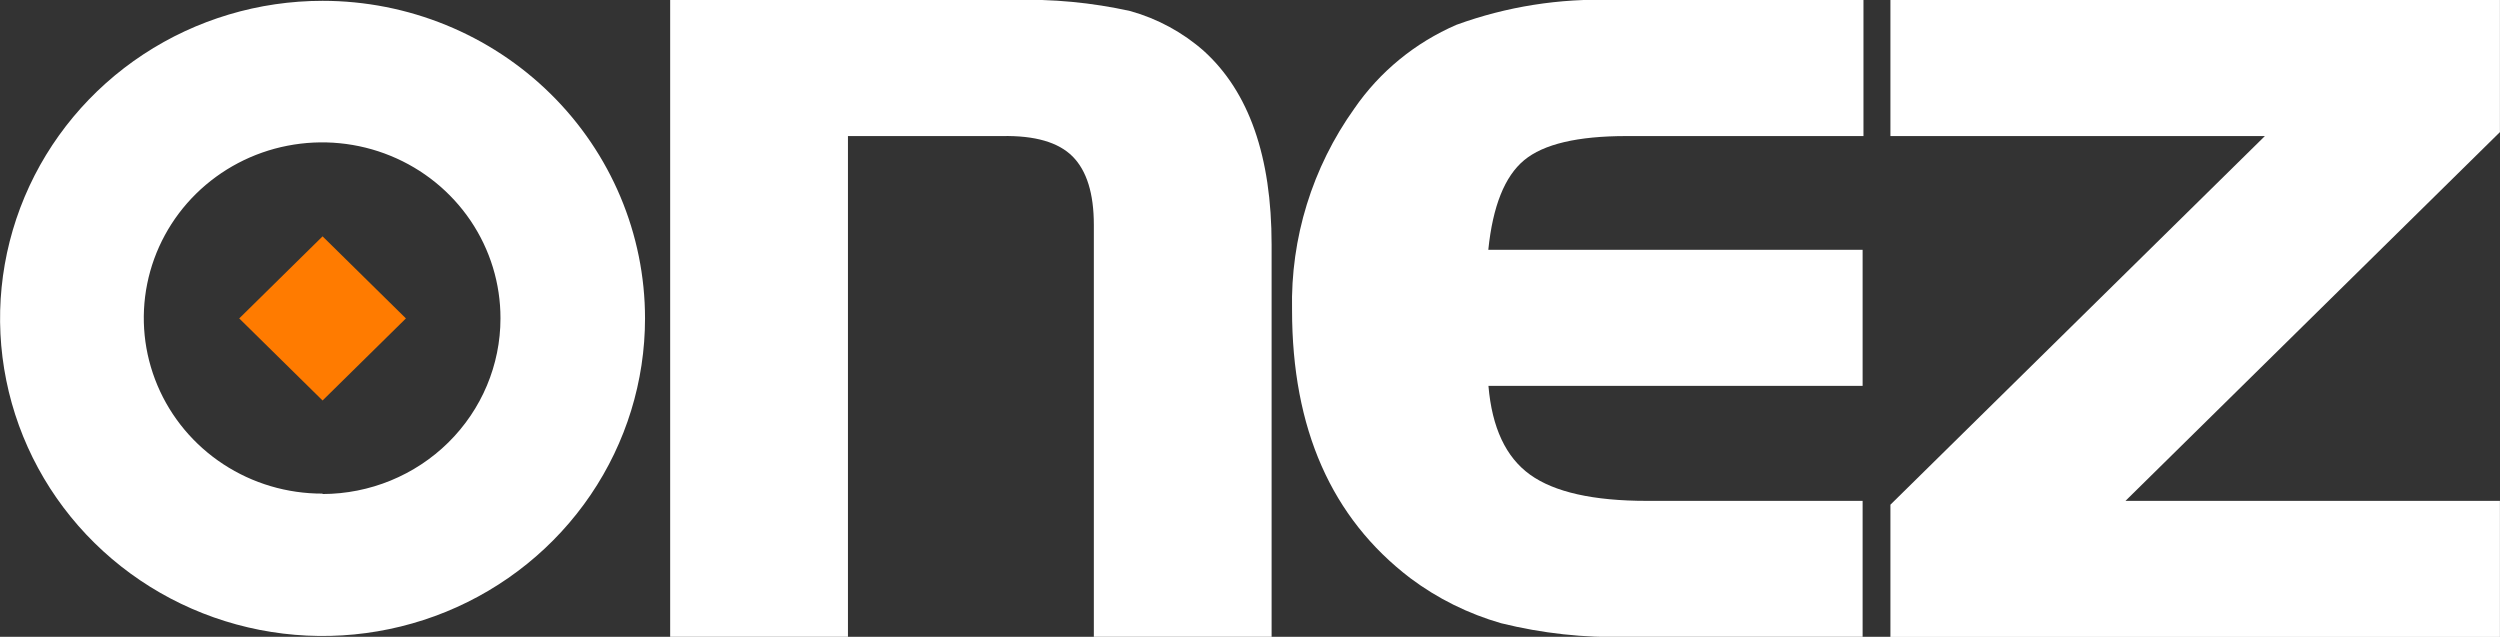 <svg xmlns="http://www.w3.org/2000/svg" width="106" height="27" viewBox="0 0 106 27" fill="none">
  <rect x="0" y="0" width="106" height="27" fill="#333333" stroke="none"/>
  <g clip-path="url(#clip0_1007_374)">
    <path d="M28.415 -0H42.943C44.618 -0.051 46.293 0.107 47.929 0.47C49.085 0.794 50.151 1.374 51.046 2.164C52.96 3.902 53.916 6.637 53.916 10.371V27H46.379V9.535C46.379 8.204 46.078 7.237 45.477 6.633C44.876 6.03 43.88 5.742 42.489 5.769H35.953V27H28.415V-0Z" fill="white"/>
    <path d="M78.975 10.592V16.362H63.11C63.26 18.134 63.849 19.389 64.878 20.128C65.908 20.867 67.558 21.237 69.829 21.237H78.975V27.006H68.957C67.17 27.05 65.386 26.855 63.652 26.426C62.257 26.026 60.948 25.377 59.792 24.51C56.453 21.96 54.783 18.172 54.783 13.146C54.716 10.094 55.641 7.101 57.423 4.603C58.498 3.041 60 1.81 61.755 1.051C63.88 0.277 66.138 -0.08 68.403 0H79.011V5.769H68.957C66.89 5.769 65.446 6.11 64.625 6.791C63.8 7.476 63.293 8.741 63.104 10.592H78.975Z" fill="white"/>
    <path d="M96.031 5.769H80.154V0H105.997V5.601L90.12 21.237H105.997V27.006H80.154V21.399L96.031 5.769Z" fill="white"/>
    <path d="M13.676 0.035C10.972 0.035 8.328 0.825 6.08 2.304C3.831 3.784 2.079 5.887 1.044 8.347C0.009 10.808 -0.262 13.515 0.266 16.127C0.793 18.739 2.095 21.139 4.008 23.022C5.92 24.905 8.356 26.187 11.008 26.707C13.661 27.226 16.41 26.96 18.908 25.941C21.407 24.921 23.542 23.195 25.044 20.981C26.547 18.767 27.349 16.163 27.349 13.5C27.349 9.929 25.908 6.504 23.344 3.979C20.78 1.454 17.302 0.035 13.676 0.035ZM13.676 20.929C12.179 20.933 10.714 20.499 9.468 19.682C8.222 18.865 7.25 17.702 6.676 16.341C6.101 14.979 5.95 13.481 6.241 12.034C6.532 10.588 7.253 9.26 8.311 8.217C9.37 7.175 10.719 6.465 12.187 6.179C13.656 5.892 15.178 6.041 16.56 6.607C17.942 7.172 19.123 8.13 19.953 9.357C20.782 10.584 21.223 12.026 21.22 13.5C21.22 15.472 20.425 17.364 19.011 18.76C17.597 20.156 15.678 20.942 13.676 20.947V20.929Z" fill="white"/>
    <path d="M13.677 10.021L10.143 13.501L13.677 16.981L17.211 13.501L13.677 10.021Z" fill="#FF7B00"/>
  </g>
  <defs>
    <clipPath id="clip0_1007_374">
      <rect width="106" height="27" fill="white"/>
    </clipPath>
  </defs>
</svg>
